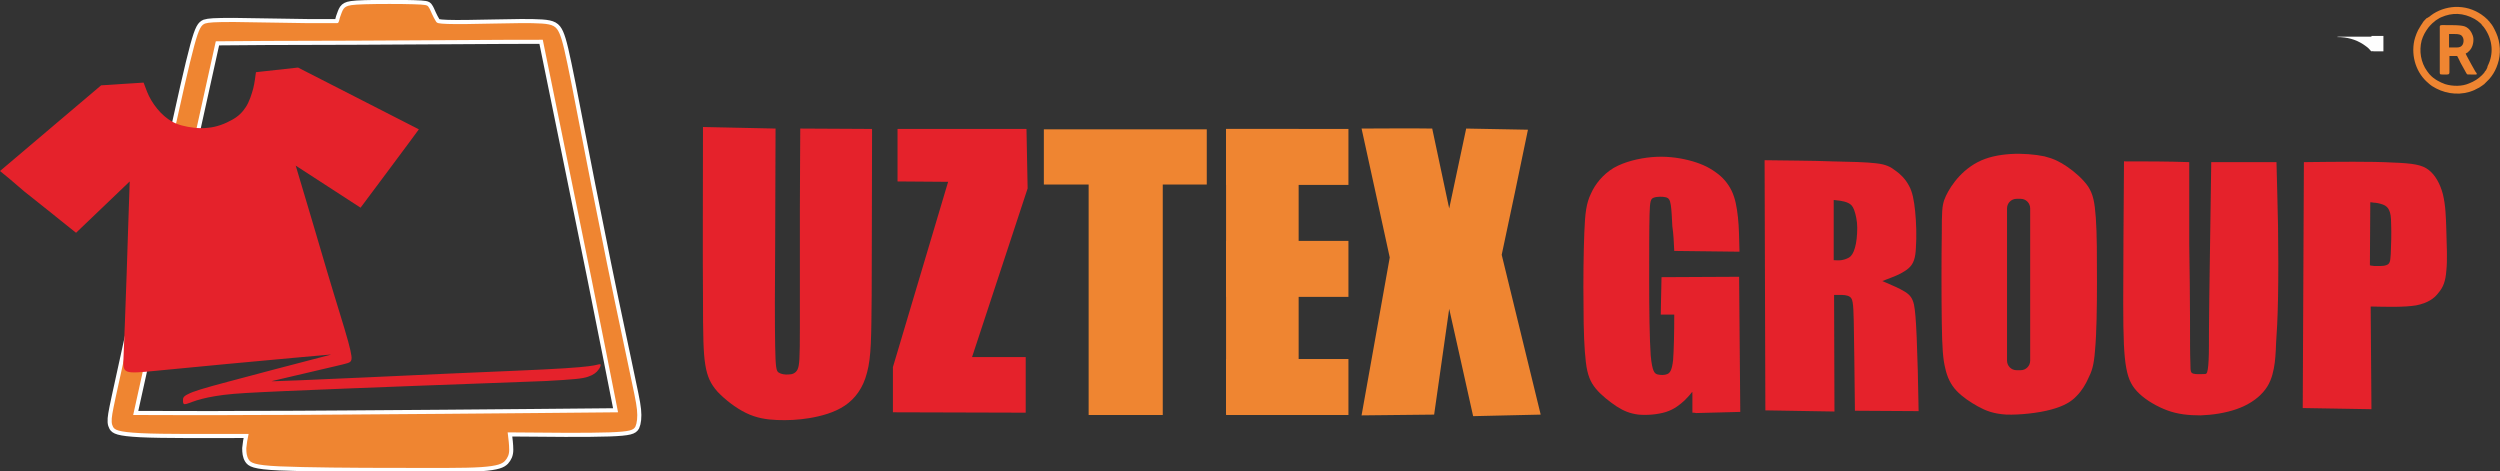<?xml version="1.0" encoding="utf-8"?>
<!-- Generator: Adobe Illustrator 26.0.1, SVG Export Plug-In . SVG Version: 6.00 Build 0)  -->
<svg version="1.1" id="Слой_1" xmlns="http://www.w3.org/2000/svg" xmlns:xlink="http://www.w3.org/1999/xlink" x="0px" y="0px"
	 viewBox="0 0 647.6 122.1" style="enable-background:new 0 0 647.6 122.1;" xml:space="preserve">
<rect x="0" y="0" width="647.6" height="122.1" fill="#333333" stroke="none"/>
<style type="text/css">
	.st0{fill-rule:evenodd;clip-rule:evenodd;fill:#FEFEFE;}
	.st1{fill-rule:evenodd;clip-rule:evenodd;fill:#EF8531;}
	.st2{fill-rule:evenodd;clip-rule:evenodd;fill:#FFFFFF;}
	.st3{fill:none;stroke:#FFFFFF;stroke-width:2.126;stroke-miterlimit:22.926;}
	.st4{fill-rule:evenodd;clip-rule:evenodd;fill:#E5222B;}
</style>
<path class="st0" d="M605.4,9.6c2.6,0,4.8,0.6,6.8,1.9c0.6,0.4,1.3,0.9,1.7,1.4c0.1,0.1,0.3,0.4,0.4,0.4c0-0.1,0.6,0,0.7,0h2.4V9.3
	h-3.1v0.2l-8.3,0C605.8,9.5,605.5,9.5,605.4,9.6"/>
<g>
	<path class="st1" d="M644.8,5.5c-0.1,0-0.3-0.3-0.4-0.4c-0.5-0.5-1.1-1-1.7-1.4c-2-1.3-4.2-2-6.8-1.9c-2.2,0.1-4.5,0.9-6.2,2.2
		c-0.2,0.2-0.5,0.4-0.7,0.5c-0.1,0.1-0.1,0.1-0.2,0.1c-0.1,0.1-0.1,0.1-0.2,0.1c-0.1,0.1-0.2,0.2-0.3,0.3c-0.3,0.3-0.6,0.6-0.8,1
		c-0.3,0.4-0.4,0.6-0.7,1.1c-0.6,0.9-1.1,2.2-1.4,3.4c-0.9,4.2,0.6,8.5,3.6,11c0.3,0.3,0.6,0.5,1,0.8c2.8,1.8,6.3,2.5,9.7,1.5
		c0.6-0.2,1.2-0.4,1.7-0.7c0.3-0.1,0.5-0.3,0.8-0.4c0.5-0.3,0.9-0.6,1.3-0.9c0,0,0.1,0,0.1-0.1c0.2-0.2,0.4-0.4,0.6-0.6
		c0.8-0.7,1.6-1.8,2.1-2.8c0.3-0.6,0.5-1.1,0.7-1.7c0.9-2.6,0.7-5.7-0.4-8.1c-0.3-0.6-0.5-1.1-0.8-1.6c-0.2-0.3-0.5-0.8-0.8-1.1
		C645,5.8,644.8,5.6,644.8,5.5 M643.7,18.5c0,0.2-0.7,0.9-0.8,1c-0.9,0.9-2,1.6-3.3,2.1c-1.8,0.8-4.2,0.8-6.2,0.2
		c-1.4-0.5-2.9-1.3-3.9-2.4c-0.1-0.1-0.1-0.1-0.2-0.2l-0.6-0.8c-1.6-2.2-2.1-5.2-1.4-7.9c0.4-1.3,0.9-2.2,1.7-3.3
		c0.2-0.3,0.8-0.9,1.1-1.2l0.5-0.4c0.1-0.1,0.3-0.3,0.5-0.4c0.4-0.2,0.7-0.5,1.2-0.7c2.9-1.3,5.8-1.2,8.7,0.4
		c0.4,0.2,1.2,0.8,1.5,1.1c0.1,0.1,0.4,0.3,0.4,0.5c0.2,0.1,0.8,0.9,0.9,1.1c1.9,2.9,2.2,6.4,0.6,9.5
		C644.4,17.5,643.9,18.4,643.7,18.5z"/>
	<path class="st1" d="M641.2,18.5c-0.1-0.1-2-3.6-2.2-4c-0.1-0.2-0.2-0.4-0.3-0.6c0.1-0.1,0.3-0.2,0.5-0.3l0.2-0.2
		c1-0.8,1.4-2.2,1.3-3.5c-0.1-0.9-0.7-2-1.3-2.5c-0.1-0.1-0.3-0.2-0.4-0.3c-0.5-0.3-1-0.4-1.1-0.4c-0.1,0-0.5-0.1-0.7-0.1
		c-0.8-0.1-3.1-0.1-4-0.1c-0.6,0-1.2-0.1-1.2,0.4c0,1.1,0,2.2,0,3.3v8.2c0,0.8-0.1,0.9,0.7,0.9c2,0,1.8,0.2,1.8-1.5
		c0-1.1,0-2.2,0-3.3l2,0c0.1,0.2,0.8,1.5,0.9,1.8c0.2,0.3,0.3,0.6,0.5,0.9c0.2,0.3,0.3,0.6,0.5,0.9c0.2,0.3,0.3,0.6,0.5,0.9
		c0.2,0.4,0.4,0.3,1.1,0.3c0.3,0,1.1,0,1.4,0c0.1,0,0.2-0.1,0.2-0.1C641.6,18.9,641.3,18.7,641.2,18.5 M634.4,8.8c0.3,0,0.8,0,1.1,0
		c0.6,0,1.5,0,2,0.3c0.8,0.6,0.8,1.8,0.4,2.5c-0.3,0.5-0.8,0.7-1.5,0.7c-0.5,0-1.6,0-2,0V8.8z"/>
	<path class="st2" d="M43.6,41C47,25.6,49,16.7,50.3,11.9c1.3-4.8,1.9-5.4,2.8-5.8c1-0.3,2.3-0.4,7.5-0.4C65.8,5.8,74.9,5.9,80,6
		C85.1,6,86.4,6,87,6c0.6,0,0.6,0,0.8-0.5c0.1-0.5,0.4-1.5,0.7-2.2c0.3-0.8,0.6-1.3,1.2-1.6c0.6-0.3,1.4-0.5,4.8-0.6
		c3.4-0.1,9.4-0.1,12.6,0c3.2,0.1,3.6,0.2,3.9,0.7c0.3,0.4,0.6,1.1,0.9,1.8c0.3,0.7,0.7,1.4,1,1.9c0.3,0.5,0.5,0.6,3,0.7
		c2.5,0.1,7.3,0,12.1-0.1c4.8-0.1,9.5-0.2,12.4,0c2.8,0.2,3.7,0.7,4.5,2.5c0.8,1.8,1.5,4.9,3.2,13.4c1.7,8.5,4.3,22.4,7.1,36.1
		c2.7,13.7,5.6,27.3,7.3,35.3c1.7,8.1,2.3,10.7,2.5,12.7c0.2,2,0,3.5-0.4,4.4c-0.5,0.9-1.3,1.3-6.8,1.5c-5.6,0.2-16,0.1-26.3,0
		c0,0,0,0,0.1,0.8c0.1,0.8,0.3,2.4,0.3,3.7c0,1.3-0.4,2.1-1.1,2.9c-0.7,0.7-1.8,1.3-6.2,1.6c-4.4,0.3-12.1,0.2-22.4,0.2
		c-10.3,0-23.1-0.1-29.8-0.4c-6.8-0.3-7.5-1-8-1.8c-0.5-0.8-0.6-1.8-0.6-2.9c0.1-1.1,0.3-2.4,0.6-3.7c-11,0-22.1,0.1-28-0.2
		c-5.9-0.3-6.7-0.9-7.1-1.6c-0.4-0.7-0.5-1.6-0.2-3.4c0.3-1.8,0.9-4.5,3.6-16.8C35.4,78,40.2,56.3,43.6,41z M55.9,10.7
		c-7.1,32.3-14.3,64.5-21.4,96.8c8.5,0,17.1,0.1,30.9,0c13.9,0,33.1-0.2,49.7-0.3c16.7-0.1,30.9-0.3,45-0.4
		c-1.8-9.3-3.7-18.6-6.9-34.7c-3.3-16.1-7.9-38.9-12.6-61.8c-5.3,0-10.7,0-24.4,0.1c-13.7,0.1-35.8,0.2-47.2,0.2
		C57.5,10.7,56.7,10.7,55.9,10.7z"/>
	<path class="st3" d="M43.6,41C47,25.6,49,16.7,50.3,11.9c1.3-4.8,1.9-5.4,2.8-5.8c1-0.3,2.3-0.4,7.5-0.4C65.8,5.8,74.9,5.9,80,6
		C85.1,6,86.4,6,87,6c0.6,0,0.6,0,0.8-0.5c0.1-0.5,0.4-1.5,0.7-2.2c0.3-0.8,0.6-1.3,1.2-1.6c0.6-0.3,1.4-0.5,4.8-0.6
		c3.4-0.1,9.4-0.1,12.6,0c3.2,0.1,3.6,0.2,3.9,0.7c0.3,0.4,0.6,1.1,0.9,1.8c0.3,0.7,0.7,1.4,1,1.9c0.3,0.5,0.5,0.6,3,0.7
		c2.5,0.1,7.3,0,12.1-0.1c4.8-0.1,9.5-0.2,12.4,0c2.8,0.2,3.7,0.7,4.5,2.5c0.8,1.8,1.5,4.9,3.2,13.4c1.7,8.5,4.3,22.4,7.1,36.1
		c2.7,13.7,5.6,27.3,7.3,35.3c1.7,8.1,2.3,10.7,2.5,12.7c0.2,2,0,3.5-0.4,4.4c-0.5,0.9-1.3,1.3-6.8,1.5c-5.6,0.2-16,0.1-26.3,0
		c0,0,0,0,0.1,0.8c0.1,0.8,0.3,2.4,0.3,3.7c0,1.3-0.4,2.1-1.1,2.9c-0.7,0.7-1.8,1.3-6.2,1.6c-4.4,0.3-12.1,0.2-22.4,0.2
		c-10.3,0-23.1-0.1-29.8-0.4c-6.8-0.3-7.5-1-8-1.8c-0.5-0.8-0.6-1.8-0.6-2.9c0.1-1.1,0.3-2.4,0.6-3.7c-11,0-22.1,0.1-28-0.2
		c-5.9-0.3-6.7-0.9-7.1-1.6c-0.4-0.7-0.5-1.6-0.2-3.4c0.3-1.8,0.9-4.5,3.6-16.8C35.4,78,40.2,56.3,43.6,41z M55.9,10.7
		c-7.1,32.3-14.3,64.5-21.4,96.8c8.5,0,17.1,0.1,30.9,0c13.9,0,33.1-0.2,49.7-0.3c16.7-0.1,30.9-0.3,45-0.4
		c-1.8-9.3-3.7-18.6-6.9-34.7c-3.3-16.1-7.9-38.9-12.6-61.8c-5.3,0-10.7,0-24.4,0.1c-13.7,0.1-35.8,0.2-47.2,0.2
		C57.5,10.7,56.7,10.7,55.9,10.7z"/>
	<g>
		<path class="st4" d="M614,52.4c0,5.4-0.1,10.8-0.1,16.3c0.1,0.1,0.3,0.1,1.1,0.2c0.8,0,2.3,0.1,3.1-0.2c0.9-0.3,1.1-0.8,1.2-2.9
			c0.1-2,0.2-5.5,0.1-7.7c0-2.1-0.2-2.9-0.5-3.6c-0.3-0.7-0.8-1.2-1.6-1.5c-0.8-0.3-1.8-0.5-2.4-0.5C614.4,52.4,614.2,52.4,614,52.4
			 M596.8,42c-0.1,21.2-0.2,42.5-0.3,63.7c5.9,0.1,11.9,0.2,17.8,0.3c-0.1-8.9-0.1-17.8-0.2-26.6c4.4,0.1,8.8,0.2,11.8-0.3
			c3-0.6,4.7-1.8,5.8-3.3c1.2-1.4,1.8-3,2-5.7c0.3-2.8,0.1-6.7,0-10.3c-0.1-3.6-0.2-6.7-0.9-9.5c-0.7-2.7-2-5-3.7-6.3
			c-1.7-1.3-3.9-1.7-9.4-1.9C614.3,41.8,605.5,41.9,596.8,42z"/>
		<path class="st4" d="M522.4,51.5h1c1.4,0,2.5,1.1,2.5,2.5v39.4c0,1.4-1.1,2.5-2.5,2.5h-1c-1.4,0-2.5-1.1-2.5-2.5V54
			C519.9,52.6,521,51.5,522.4,51.5 M503,60.6c-0.1,5.9-0.1,16.4,0,23c0.1,6.6,0.3,9.4,0.9,11.8c0.5,2.3,1.4,4.2,2.9,5.8
			c1.5,1.6,3.6,3,5.6,4.1c2,1.1,4,1.9,7.4,2.1c3.4,0.1,8.2-0.4,11.5-1.3c3.3-0.9,5.2-2,6.6-3.5c1.4-1.4,2.4-3.1,3.1-4.7
			c0.8-1.6,1.4-3.1,1.7-7.2c0.4-4.2,0.5-11.1,0.5-17.6c0-6.5,0-12.6-0.3-16.7c-0.3-4.1-0.7-6.1-2-8.1c-1.3-1.9-3.5-3.8-5.4-5.1
			c-1.9-1.3-3.5-2.1-5.9-2.7c-2.4-0.5-5.7-0.8-8.8-0.6c-3.1,0.2-6,0.8-8.5,2.1c-2.5,1.3-4.5,3.2-5.9,5c-1.4,1.8-2.3,3.5-2.8,4.9
			C503.1,53.5,503,54.7,503,60.6z"/>
		<path class="st4" d="M475,51.8c0,5.2,0,10.4,0,15.6c0.6,0,1.2,0.1,1.9,0c0.7-0.1,1.4-0.3,2.1-0.7c0.6-0.4,1.1-1.1,1.5-2.5
			c0.4-1.3,0.6-3.3,0.6-5.2c0-1.8-0.4-3.5-0.8-4.6c-0.4-1.1-0.9-1.5-1.5-1.8c-0.6-0.3-1.4-0.5-2.1-0.6
			C476.1,51.9,475.5,51.9,475,51.8 M457.1,41.5c0.1,21.6,0.1,43.2,0.2,64.8c6,0.1,11.9,0.2,17.9,0.3c0-10.1-0.1-20.1-0.1-30.2
			c0.4,0,0.7,0,1.5,0c0.8,0,1.9,0,2.6,0.5c0.7,0.5,0.9,1.4,1,6.4c0.1,5,0.2,14.1,0.3,23.1c5.5,0,11,0.1,16.5,0.1
			c-0.1-7.2-0.3-14.4-0.5-19.1c-0.2-4.7-0.4-7-0.7-8.5c-0.4-1.6-0.9-2.4-2.3-3.3c-1.4-0.9-3.6-1.8-5.9-2.8c0.7-0.3,1.4-0.5,2.6-1
			c1.3-0.5,3.1-1.3,4.3-2.4c1.2-1.1,1.7-2.6,1.8-5.3c0.2-2.7,0.1-6.5-0.2-9.4c-0.3-2.9-0.7-5-1.6-6.6c-0.9-1.7-2.2-3-3.5-3.9
			c-1.3-1-2.4-1.6-5-1.9c-2.5-0.3-6.4-0.4-11.5-0.5C469.5,41.6,463.3,41.6,457.1,41.5z"/>
		<path class="st4" d="M182.1,32.9c0,16.7-0.1,33.3,0,43.8c0,10.5,0.1,14.7,0.6,17.8c0.5,3.1,1.4,5,3.2,7c1.9,2,4.7,4.2,7.4,5.5
			c2.7,1.3,5.3,1.7,8,1.8c2.7,0.1,5.4,0,8.4-0.5c3-0.5,6.4-1.4,9.1-3.2c2.7-1.8,4.8-4.6,5.8-8.6c1.1-4,1.1-9.2,1.2-20
			c0-10.7,0.1-26.9,0.1-43c0,0-0.1-0.1-0.1-0.1c-6.2,0-12.3-0.1-18.5-0.1c0,5.7-0.1,11.5-0.1,21.1c0,9.6,0,23.1,0,30.7
			c0,7.7-0.1,9.5-0.6,10.6c-0.5,1-1.4,1.3-2.3,1.3c-1,0.1-2-0.1-2.6-0.5c-0.6-0.4-0.8-1.2-0.9-6.8c-0.1-5.6-0.1-15.9,0-26.1
			c0-10.2,0.1-20.3,0.1-30.3C194.6,33.2,188.4,33,182.1,32.9"/>
		<path class="st4" d="M232.5,33.4c11.1,0,22.3,0,33.4,0c0.1,5.1,0.2,10.3,0.3,15.4c-4.8,14.6-9.6,29.2-14.4,43.7
			c4.6,0,9.3,0,13.9,0c0,4.8,0,9.6,0,14.4c-11.5,0-22.9-0.1-34.4-0.1c0-3.9,0-7.8,0-11.7c4.8-16,9.5-32,14.3-48
			c-4.4,0-8.8-0.1-13.1-0.1C232.5,42.7,232.5,38.1,232.5,33.4"/>
		<g>
			<rect x="270.4" y="33.5" class="st1" width="42.2" height="14.3"/>
			<rect x="282" y="45.8" class="st1" width="19.2" height="61.7"/>
		</g>
		<g>
			<rect x="317.6" y="33.4" class="st1" width="31.7" height="14.5"/>
			<rect x="317.6" y="62.4" class="st1" width="31.7" height="14.5"/>
			<rect x="317.6" y="93" class="st1" width="31.7" height="14.5"/>
			<rect x="317.6" y="33.4" class="st1" width="18.8" height="73.7"/>
		</g>
		<path class="st1" d="M352.7,33.3c2.4,11.1,4.9,22.2,7.3,33.4c-2.4,13.6-4.9,27.3-7.3,40.9c6.3-0.1,12.6-0.1,18.8-0.2
			c1.3-9.1,2.6-18.3,3.9-27.4c2.1,9.2,4.1,18.5,6.2,27.8c5.8-0.1,11.6-0.3,17.5-0.4c-3.4-13.8-6.7-27.6-10.1-41.4
			c2.3-10.8,4.6-21.6,6.8-32.4c-5.3-0.1-10.7-0.2-16-0.3c-1.5,6.9-2.9,13.8-4.4,20.7c-1.5-6.9-2.9-13.8-4.4-20.7
			C364.9,33.2,358.8,33.3,352.7,33.3"/>
		<path class="st4" d="M433.7,65c5.6,0.1,11.2,0.1,16.9,0.2c-0.1-3.1-0.1-6.2-0.4-8.9c-0.3-2.7-0.7-4.9-1.6-6.8
			c-0.9-1.9-2.3-3.6-4.2-4.9c-1.9-1.4-4.2-2.4-7-3.1c-2.8-0.7-6-1.1-9.5-0.8c-3.4,0.3-7.1,1.2-9.9,2.8c-2.8,1.7-4.8,4.2-5.9,6.7
			c-1.2,2.5-1.5,5-1.7,10.1c-0.2,5.1-0.3,12.7-0.2,19c0,6.3,0.2,11.2,0.6,14.5c0.4,3.4,1.2,5.2,2.6,6.9c1.4,1.7,3.6,3.4,5.4,4.6
			c1.9,1.2,3.4,1.8,5.6,2.1c2.2,0.2,5,0,7.2-0.7c2.2-0.7,3.7-2,4.8-3c1-1,1.5-1.6,1.8-2c0.2-0.3,0.2-0.3,0.2,0.6c0,0.9,0,2.7,0,4.6
			c0.3,0,0.6,0,1,0.1c3.8-0.1,7.6-0.2,11.4-0.3c-0.1-11.7-0.2-23.3-0.3-35c-6.7,0-13.4,0.1-20.1,0.1c-0.1,3.2-0.1,6.5-0.2,9.7
			c1.2,0,2.4,0,3.5,0c0,4.6-0.1,9.2-0.3,11.8c-0.3,2.6-0.8,3.3-1.5,3.6c-0.7,0.3-1.7,0.3-2.5,0.1c-0.8-0.2-1.4-0.7-1.8-4.9
			c-0.3-4.2-0.4-12.1-0.4-19.3c0-7.2,0-13.8,0.1-17.3c0.1-3.5,0.3-4,1.1-4.3c0.8-0.3,2.3-0.3,3.1-0.1c0.8,0.2,1.1,0.7,1.3,2
			c0.2,1.3,0.3,3.4,0.4,5.5C433.5,60.6,433.6,62.8,433.7,65"/>
		<path class="st4" d="M550.2,41.8c-0.1,13.7-0.2,27.5-0.2,36.6c0,9.2,0.2,13.8,0.8,17c0.6,3.2,1.6,4.9,3.4,6.6
			c1.8,1.7,4.5,3.3,7.2,4.3c2.7,1,5.5,1.3,8.6,1.3c3.1-0.1,6.4-0.6,9.3-1.6c2.9-1,5.4-2.6,7-4.5c1.6-1.8,2.3-3.9,2.7-6
			c0.4-2,0.5-4,0.6-6.7c0.2-2.7,0.4-6.3,0.5-11.6c0.1-5.3,0.1-12.5,0-18.7c-0.1-6.2-0.3-11.3-0.4-16.5c-5.6,0-11.2,0-16.9,0
			c-0.2,13.4-0.4,26.8-0.5,34.8c-0.1,8-0.1,10.6-0.1,13c0,2.4-0.1,4.8-0.3,5.9c-0.2,1.2-0.4,1.2-1.1,1.2c-0.7,0-1.9,0.1-2.6-0.1
			c-0.7-0.2-0.8-0.5-0.8-2.7c-0.1-2.2-0.1-6.2-0.1-11.6c0-5.4-0.1-12.3-0.2-19.3c0-7,0-14.1,0-21.2
			C561.4,41.8,555.8,41.8,550.2,41.8"/>
	</g>
	<path class="st1" d="M43.6,41C47,25.6,49,16.7,50.3,11.9c1.3-4.8,1.9-5.4,2.8-5.8c1-0.3,2.3-0.4,7.5-0.4C65.8,5.8,74.9,5.9,80,6
		C85.1,6,86.4,6,87,6c0.6,0,0.6,0,0.8-0.5c0.1-0.5,0.4-1.5,0.7-2.2c0.3-0.8,0.6-1.3,1.2-1.6c0.6-0.3,1.4-0.5,4.8-0.6
		c3.4-0.1,9.4-0.1,12.6,0c3.2,0.1,3.6,0.2,3.9,0.7c0.3,0.4,0.6,1.1,0.9,1.8c0.3,0.7,0.7,1.4,1,1.9c0.3,0.5,0.5,0.6,3,0.7
		c2.5,0.1,7.3,0,12.1-0.1c4.8-0.1,9.5-0.2,12.4,0c2.8,0.2,3.7,0.7,4.5,2.5c0.8,1.8,1.5,4.9,3.2,13.4c1.7,8.5,4.3,22.4,7.1,36.1
		c2.7,13.7,5.6,27.3,7.3,35.3c1.7,8.1,2.3,10.7,2.5,12.7c0.2,2,0,3.5-0.4,4.4c-0.5,0.9-1.3,1.3-6.8,1.5c-5.6,0.2-16,0.1-26.3,0
		c0,0,0,0,0.1,0.8c0.1,0.8,0.3,2.4,0.3,3.7c0,1.3-0.4,2.1-1.1,2.9c-0.7,0.7-1.8,1.3-6.2,1.6c-4.4,0.3-12.1,0.2-22.4,0.2
		c-10.3,0-23.1-0.1-29.8-0.4c-6.8-0.3-7.5-1-8-1.8c-0.5-0.8-0.6-1.8-0.6-2.9c0.1-1.1,0.3-2.4,0.6-3.7c-11,0-22.1,0.1-28-0.2
		c-5.9-0.3-6.7-0.9-7.1-1.6c-0.4-0.7-0.5-1.6-0.2-3.4c0.3-1.8,0.9-4.5,3.6-16.8C35.4,78,40.2,56.3,43.6,41 M55.9,10.7
		c-7.1,32.3-14.3,64.5-21.4,96.8c8.5,0,17.1,0.1,30.9,0c13.9,0,33.1-0.2,49.7-0.3c16.7-0.1,30.9-0.3,45-0.4
		c-1.8-9.3-3.7-18.6-6.9-34.7c-3.3-16.1-7.9-38.9-12.6-61.8c-5.3,0-10.7,0-24.4,0.1c-13.7,0.1-35.8,0.2-47.2,0.2
		C57.5,10.7,56.7,10.7,55.9,10.7z"/>
	<path class="st4" d="M0,44.3c8.7-7.4,17.5-14.8,26.2-22.2c0,0,0,0,1.8-0.1c1.8-0.1,5.5-0.4,9.2-0.6c0,0,0,0,0.3,0.8
		c0.3,0.8,0.8,2.3,1.7,3.8c0.9,1.5,2.1,3,3.4,4.1c1.3,1.1,2.6,1.9,4.5,2.4c1.9,0.5,4.5,0.9,6.8,0.6c2.3-0.2,4.5-1.1,6.1-2
		c1.7-0.9,2.8-2,3.7-3.4c0.9-1.4,1.5-3.3,1.9-4.8c0.4-1.6,0.5-2.9,0.7-4.2c0,0,0,0,1.8-0.2c1.8-0.2,5.5-0.6,9.1-1
		c10.4,5.3,20.9,10.7,31.3,16c0,0,0,0-2.5,3.4c-2.5,3.4-7.6,10.2-12.6,16.9c-5.6-3.6-11.2-7.3-16.8-10.9c2.9,9.6,5.7,19.2,8.1,27.3
		c2.4,8.1,4.5,14.6,5.5,18.3c1,3.7,1,4.5,0.7,5c-0.3,0.5-0.8,0.6-4.2,1.4c-3.4,0.8-9.8,2.3-16.2,3.8c-0.3,0.1-0.6,0.1,7.4-0.2
		c8-0.3,24.4-1.1,37.9-1.7c13.6-0.6,24.4-1,30.5-1.4c6.1-0.4,7.5-0.7,8.3-0.9c0.8-0.2,1-0.2,1,0c0,0.2-0.1,0.7-0.6,1.3
		c-0.4,0.6-1.2,1.3-2.7,1.8c-1.5,0.5-3.7,0.7-10.9,1.1c-7.2,0.3-19.4,0.7-32.3,1.2c-12.9,0.5-26.4,1-35.2,1.4
		c-8.8,0.4-12.9,0.6-16,1c-3.1,0.4-5.3,0.9-6.9,1.4c-1.6,0.5-2.6,1-3.1,1c-0.5,0-0.5-0.5-0.5-1c0-0.5,0-1,1.3-1.6
		c1.3-0.7,3.9-1.5,10.3-3.2c6.4-1.7,16.5-4.4,26.6-7c0.2-0.1,0.5-0.1-8.5,0.7c-9,0.8-27.1,2.5-36.2,3.4c-9.1,0.9-9.1,0.9-8.9-3.5
		c0.2-4.3,0.5-13,0.8-21.3c0.3-8.3,0.5-16.3,0.8-24.2c-4.6,4.4-9.3,8.9-13.9,13.3c0,0,0,0-2.5-2c-2.5-2-7.6-6.1-10.9-8.7
		C3.1,46.8,1.6,45.6,0,44.3"/>
</g>
</svg>
